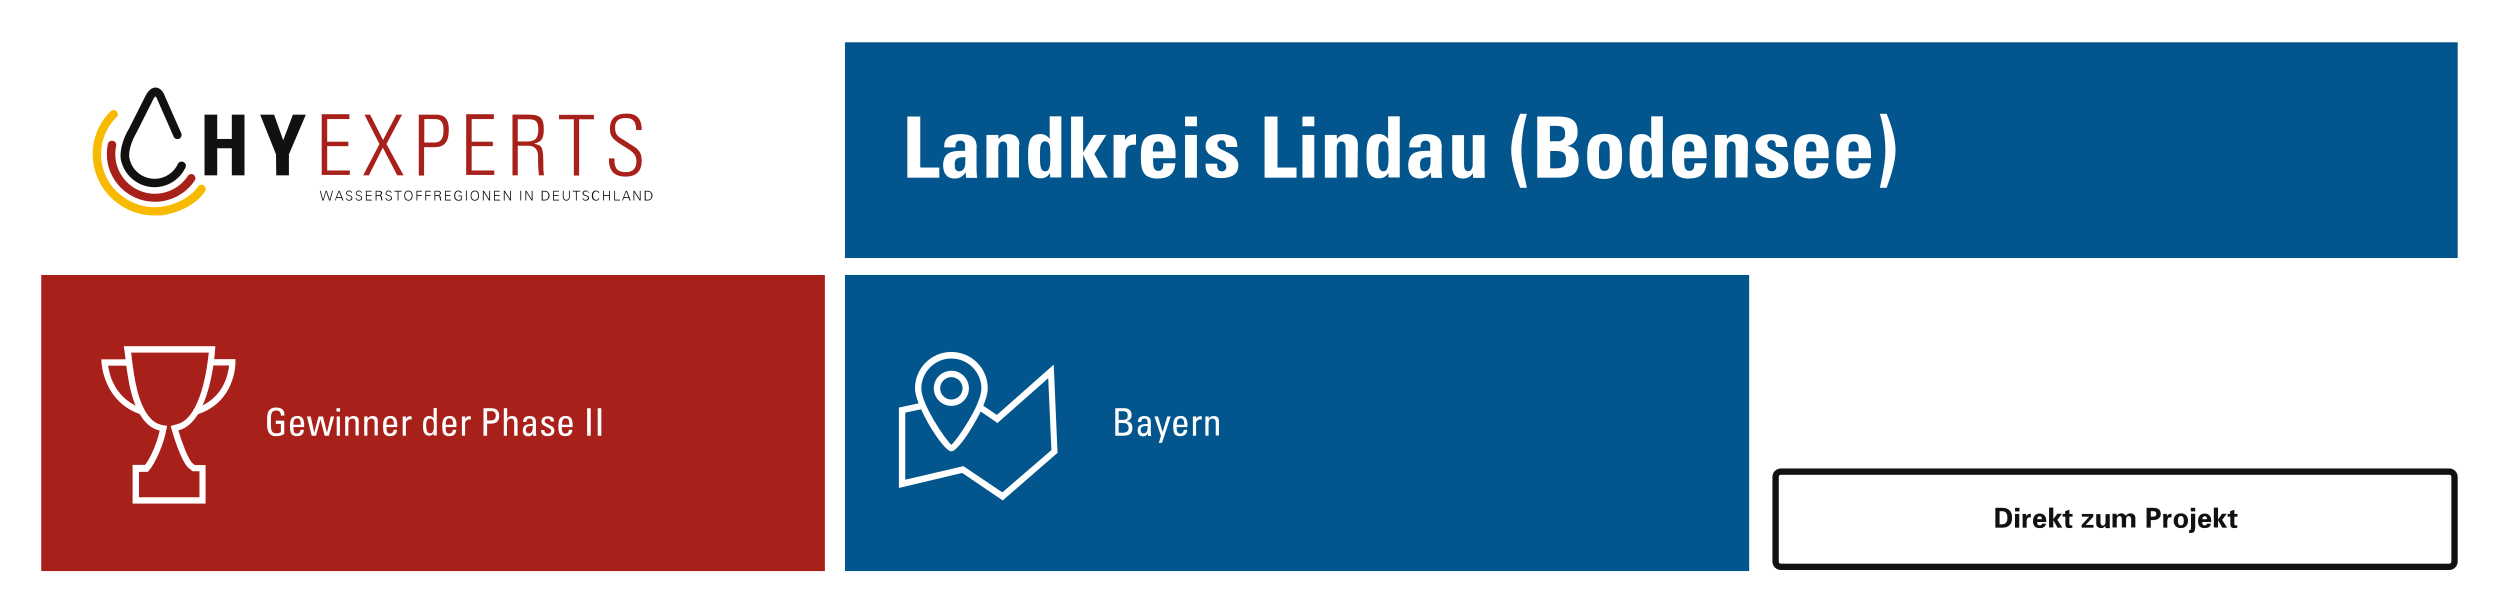 <?xml version="1.0" encoding="utf-8"?>
<!-- Generator: Adobe Illustrator 27.1.1, SVG Export Plug-In . SVG Version: 6.00 Build 0)  -->
<svg version="1.1" id="Ebene_1" xmlns="http://www.w3.org/2000/svg" xmlns:xlink="http://www.w3.org/1999/xlink" x="0px" y="0px"
	 viewBox="0 0 1182 290" style="enable-background:new 0 0 1182 290;" xml:space="preserve">
<style type="text/css">
	.st0{fill:#FFFFFF;}
	.st1{fill:#03568D;}
	.st2{fill:#A8201A;}
	.st3{fill:#F8BA00;}
	.st4{fill:#111111;}
	.st5{fill:none;}
	.st6{enable-background:new    ;}
</style>
<g id="Gruppe_530" transform="translate(-335 -4387)">
	<g id="Rechteck_1665">
		<rect x="335" y="4387" class="st0" width="1182" height="290"/>
	</g>
	<g id="Rechteck_1669">
		<rect x="734.5" y="4517" class="st1" width="427.5" height="140"/>
	</g>
	<g id="Rechteck_1673">
		<rect x="350.5" y="4407" class="st0" width="366" height="102"/>
	</g>
	<g id="Rechteck_1678">
		<rect x="734.5" y="4407" class="st1" width="762.5" height="102"/>
	</g>
	<g id="Pfad_916">
		<path class="st0" d="M764,4442.1v28.9h15.1v-4.8h-9v-24.1H764z M796.8,4456.8c0-4.4-2.2-6.4-7.6-6.4c-5,0-7.8,1.6-7.8,6v0.3h5.3
			c0-2.3,0.7-3.2,2.3-3.2c1.7,0,2.3,0.9,2.3,2.5v2.3h-1.5c-4.8,0-6.8,0.9-8,2.8c-0.6,1.2-0.9,2.6-0.9,4c0,4,1.9,6.3,5.4,6.3
			c2.2,0.1,4.2-1.1,5.2-3l0.3,2.7h5.2c-0.2-1.5-0.3-3-0.3-4.4V4456.8z M788.5,4468c-2,0-2.1-1.8-2.1-3.3c-0.1-0.8,0.1-1.6,0.6-2.4
			c0.6-0.6,1.8-1,4-1h0.4v1.6C791.5,4466.4,790.5,4468,788.5,4468z M817,4455.4c0-3.3-2-5-5.2-5c-1.9-0.1-3.7,0.8-4.7,2.4l-0.1-2
			h-5.6v20.2h5.6v-14.1c0-1.6,0.7-3,2.2-3c2,0,2,1.9,2,3.2v13.8h5.6V4455.4z M831.3,4442.1v10.6c-1-1.5-2.7-2.4-4.5-2.3
			c-4.4,0-5.7,3.3-5.7,8.8v2.9c0,5.6,1.3,9.2,5.8,9.2c1.9,0.1,3.7-0.9,4.6-2.6l0,2.2h5.3v-28.9H831.3z M831.6,4461.6
			c0,4.7-0.7,6.4-2.4,6.4c-1.7,0-2.5-1.5-2.5-6v-2.5c0-3.6,0.4-5.7,2.4-5.7c2.3,0,2.5,2.8,2.5,6.2V4461.6z M841.4,4442.1v28.9h5.7
			v-10.8l5.3,10.8h6.4l-6.4-11.2l5.7-9h-5.9l-5.1,8.3v-17H841.4z M872.2,4450.5h-0.3c-2.4,0-4,0.8-5,2.9v-2.6h-5.4v20.2h5.6v-11
			c0-3.4,1.2-4.6,4.1-4.6c0.2,0,0.5,0,0.9,0V4450.5z M890.8,4461.8l0-1.1v-1c0-2.4-0.4-5.8-2.4-7.6c-1.2-1.1-3-1.7-5.6-1.7
			c-7.6,0-8.4,4.2-8.4,10.5c0,4.3,0.3,8.1,3.4,9.6c1.4,0.7,3,1,4.6,0.9c5.3,0,8-2.3,8.3-7.2h-5.7v0.4c0,2.1-0.7,3.2-2.3,3.2
			c-1.7,0-2.5-1.2-2.5-4v-2H890.8z M880.1,4458.7v-0.6c0-2.5,0.5-4.2,2.5-4.2c1.6,0,2.4,1.2,2.4,3.4v1.3H880.1z M895.3,4442.1v4.6
			h5.6v-4.6H895.3z M895.3,4450.8v20.2h5.6v-20.2H895.3z M912.5,4450.4c-4.6,0-7.5,2.2-7.5,5.8c0,2.9,2,4.1,4,5.1l3.4,1.6
			c1.2,0.6,2.4,1.2,2.4,3c0.1,1.1-0.7,2-1.8,2.1c-0.1,0-0.2,0-0.3,0c-1.4,0-2.2-0.8-2.2-2.8v-0.8h-5.5c0,0.5,0,0.8,0,1
			c0,4.1,2.6,5.8,7.3,5.8c5.4,0,8.2-2.1,8.2-6c0-2.4-1.4-4.2-4.7-5.9l-3.6-1.8c-1.2-0.6-1.6-1.3-1.6-2.2c-0.1-1,0.7-1.9,1.7-2
			c0.1,0,0.2,0,0.3,0c1.4,0,2,0.9,2,2.8v0.4h5.4v-0.4c0-2.2-0.6-3.4-1.7-4.3C916.4,4450.9,914.5,4450.3,912.5,4450.4L912.5,4450.4z
			 M932.9,4442.1v28.9h15.1v-4.8h-9v-24.1H932.9z M950.8,4442.1v4.6h5.6v-4.6H950.8z M950.8,4450.8v20.2h5.6v-20.2H950.8z
			 M977,4455.4c0-3.3-2-5-5.2-5c-1.9-0.1-3.7,0.8-4.7,2.4l-0.1-2h-5.6v20.2h5.6v-14.1c0-1.6,0.7-3,2.2-3c2,0,2,1.9,2,3.2v13.8h5.6
			L977,4455.4z M991.3,4442.1v10.6c-1-1.5-2.7-2.4-4.5-2.3c-4.4,0-5.7,3.3-5.7,8.8v2.9c0,5.6,1.3,9.2,5.8,9.2
			c1.9,0.1,3.7-0.9,4.6-2.6l0,2.2h5.3v-28.9H991.3z M991.5,4461.6c0,4.7-0.7,6.4-2.4,6.4c-1.7,0-2.5-1.5-2.5-6v-2.5
			c0-3.6,0.4-5.7,2.4-5.7c2.3,0,2.5,2.8,2.5,6.2V4461.6z M1016.7,4456.8c0-4.4-2.2-6.4-7.6-6.4c-5,0-7.8,1.6-7.8,6v0.3h5.3
			c0-2.3,0.7-3.2,2.3-3.2c1.7,0,2.3,0.9,2.3,2.5v2.3h-1.5c-4.8,0-6.8,0.9-8,2.8c-0.6,1.2-0.9,2.6-0.9,4c0,4,1.9,6.3,5.4,6.3
			c2.2,0.1,4.2-1.1,5.2-3l0.3,2.7h5.2c-0.2-1.5-0.3-3-0.3-4.4V4456.8z M1008.5,4468c-2,0-2.1-1.8-2.1-3.3c-0.1-0.8,0.1-1.6,0.6-2.4
			c0.6-0.6,1.8-1,4-1h0.4v1.6C1011.4,4466.4,1010.4,4468,1008.5,4468z M1021.6,4450.8v15.3c0,3.2,1.7,5.3,5,5.3
			c1.9,0.1,3.8-0.9,4.8-2.5l0.1,2.2h5.5c0-1.4-0.1-3.2-0.1-4.2v-16h-5.6v13.8c0,1.9-0.8,3.2-2.2,3.2c-1.3,0-1.9-1-1.9-3.1v-13.9
			H1021.6z M1053.7,4440.8c-2.8,6.8-4.2,12.6-4.2,17.2c0,4.4,1.3,10.2,4.2,17.8h3.2c-2.3-10.2-2.6-14-2.6-17.5
			c0.1-5.9,1-11.8,2.6-17.5H1053.7z M1061.8,4442.1v28.9h10.8c6.1,0,8.8-2.4,8.8-7.8c0-4.5-1.7-6.6-5.4-7.2c3.2-0.7,4.9-2.9,4.9-6.6
			c0-5-2.6-7.3-9-7.3H1061.8z M1067.8,4453.9v-7.4h2.6c2.4,0,4.6,0.2,4.6,3.5c0,1.4-0.1,2.1-0.8,2.8c-0.9,0.8-2.1,1.2-3.2,1H1067.8z
			 M1067.8,4458.4h3c3.4,0,4.6,1.1,4.6,4c0,3.6-1.8,4.2-5.1,4.2h-2.4V4458.4z M1101.9,4460.5c0-6.8-1.4-10.2-8.4-10.2
			c-7.2,0-8.1,4.6-8.1,10.7c0,6.2,1.2,10.6,7.8,10.6C1100.8,4471.5,1101.9,4467.4,1101.9,4460.5L1101.9,4460.5z M1093.6,4467.8
			c-2.1,0-2.6-1.4-2.6-7v-1.5c0-3.1,0.2-5.5,2.6-5.5c2.2,0,2.5,1.8,2.5,5.6v2.4C1096.2,4466.2,1095.7,4467.8,1093.6,4467.8
			L1093.6,4467.8z M1115.7,4442.1v10.6c-1-1.5-2.7-2.4-4.5-2.3c-4.4,0-5.7,3.3-5.7,8.8v2.9c0,5.6,1.3,9.2,5.8,9.2
			c1.9,0.1,3.7-0.9,4.6-2.6l0,2.2h5.3v-28.9H1115.7z M1116,4461.6c0,4.7-0.7,6.4-2.4,6.4c-1.7,0-2.5-1.5-2.5-6v-2.5
			c0-3.6,0.4-5.7,2.4-5.7c2.3,0,2.5,2.8,2.5,6.2V4461.6z M1141.9,4461.8l0-1.1v-1c0-2.4-0.4-5.8-2.4-7.6c-1.2-1.1-3-1.7-5.6-1.7
			c-7.6,0-8.4,4.2-8.4,10.5c0,4.3,0.3,8.1,3.4,9.6c1.4,0.7,3,1,4.6,0.9c5.3,0,8-2.3,8.3-7.2h-5.7v0.4c0,2.1-0.7,3.2-2.3,3.2
			c-1.7,0-2.5-1.2-2.5-4v-2H1141.9z M1131.2,4458.7v-0.6c0-2.5,0.5-4.2,2.5-4.2c1.6,0,2.4,1.2,2.4,3.4v1.3H1131.2z M1161.4,4455.4
			c0-3.3-2-5-5.2-5c-1.9-0.1-3.7,0.8-4.7,2.4l-0.1-2h-5.6v20.2h5.6v-14.1c0-1.6,0.7-3,2.2-3c2,0,2,1.9,2,3.2v13.8h5.6L1161.4,4455.4
			z M1172.5,4450.4c-4.6,0-7.5,2.2-7.5,5.8c0,2.9,2,4.1,4,5.1l3.4,1.6c1.2,0.6,2.4,1.2,2.4,3c0.1,1.1-0.7,2-1.8,2.1
			c-0.1,0-0.2,0-0.3,0c-1.4,0-2.2-0.8-2.2-2.8v-0.8h-5.5c0,0.5,0,0.8,0,1c0,4.1,2.6,5.8,7.3,5.8c5.4,0,8.2-2.1,8.2-6
			c0-2.4-1.4-4.2-4.7-5.9l-3.6-1.8c-1.2-0.6-1.6-1.3-1.6-2.2c-0.1-1,0.7-1.9,1.7-2c0.1,0,0.2,0,0.3,0c1.4,0,2,0.9,2,2.8v0.4h5.4
			v-0.4c0-2.2-0.6-3.4-1.7-4.3C1176.4,4450.9,1174.4,4450.3,1172.5,4450.4L1172.5,4450.4z M1199.6,4461.8l0-1.1v-1
			c0-2.4-0.4-5.8-2.4-7.6c-1.2-1.1-3-1.7-5.6-1.7c-7.6,0-8.4,4.2-8.4,10.5c0,4.3,0.3,8.1,3.4,9.6c1.4,0.7,3,1,4.6,0.9
			c5.3,0,8-2.3,8.3-7.2h-5.7v0.4c0,2.1-0.7,3.2-2.3,3.2c-1.7,0-2.5-1.2-2.5-4v-2H1199.6z M1188.9,4458.7v-0.6c0-2.5,0.5-4.2,2.5-4.2
			c1.6,0,2.4,1.2,2.4,3.4v1.3H1188.9z M1219.6,4461.8l0-1.1v-1c0-2.4-0.4-5.8-2.4-7.6c-1.2-1.1-3-1.7-5.6-1.7
			c-7.6,0-8.4,4.2-8.4,10.5c0,4.3,0.3,8.1,3.4,9.6c1.4,0.7,3,1,4.6,0.9c5.3,0,8-2.3,8.3-7.2h-5.7v0.4c0,2.1-0.7,3.2-2.3,3.2
			c-1.7,0-2.5-1.2-2.5-4v-2H1219.6z M1208.9,4458.7v-0.6c0-2.5,0.5-4.2,2.5-4.2c1.6,0,2.4,1.2,2.4,3.4v1.3H1208.9z M1223.8,4440.8
			c1.7,5.7,2.6,11.6,2.6,17.5c0,3.2-0.3,7.3-2.6,17.5h3.2c2.8-7.6,4.2-13.4,4.2-17.8c0-4.6-1.4-10.4-4.2-17.2H1223.8z"/>
	</g>
	<g id="Pfad_640">
		<path class="st0" d="M809.1,4623.6l-19.2-13l-29.9,7.1v-38l31.3-6.8l15,10.3l26.9-23.8l1.8,41.7L809.1,4623.6z M790.5,4607.4
			l18.4,12.4l23.2-20l-1.5-34l-24,21.2l-15.9-10.9l-27.7,6v31.7L790.5,4607.4z"/>
	</g>
	<g id="Pfad_641">
		<path class="st1" d="M784.8,4598.9c2.1,0,15.7-19.6,15.7-28.3c0-8.7-7-15.7-15.7-15.7s-15.7,7-15.7,15.7
			C769.1,4579.4,782.7,4598.9,784.8,4598.9"/>
	</g>
	<g id="Pfad_331">
		<path class="st0" d="M784.8,4600.4c-3.9,0-17.2-21.5-17.2-29.8c0-9.5,7.7-17.2,17.2-17.2c9.5,0,17.2,7.7,17.2,17.2
			c0,5.5-4.6,13.7-7.3,18.2C793.1,4591.6,787.4,4600.4,784.8,4600.4z M784.8,4556.5c-7.8,0-14.2,6.4-14.2,14.2
			c0,7.4,11.3,24.1,14.2,26.6c2.9-2.5,14.2-19.1,14.2-26.6C799,4562.9,792.6,4556.5,784.8,4556.5z"/>
	</g>
	<g id="Pfad_332">
		<path class="st1" d="M784.8,4577.4c3.7,0,6.8-3,6.8-6.8c0-3.7-3-6.8-6.8-6.8c0,0,0,0,0,0c-3.7,0-6.8,3-6.8,6.8c0,0,0,0,0,0
			C778,4574.3,781.1,4577.4,784.8,4577.4"/>
	</g>
	<g id="Pfad_333">
		<path class="st0" d="M784.8,4578.9c-4.6,0-8.3-3.7-8.3-8.3c0-4.6,3.7-8.3,8.3-8.3c4.6,0,8.3,3.7,8.3,8.3
			S789.4,4578.9,784.8,4578.9z M784.8,4565.3c-2.9,0-5.3,2.4-5.3,5.3c0,2.9,2.4,5.3,5.3,5.3s5.3-2.4,5.3-5.3
			S787.7,4565.3,784.8,4565.3z"/>
	</g>
	<g id="Rechteck_1683">
		<rect x="354.5" y="4517" class="st2" width="370.5" height="140"/>
	</g>
	<g id="Pfad_918">
		<path class="st0" d="M465.6,4579.7c-1.4-0.2-2.7,0.4-3.5,1.5c-0.6,0.9-0.8,2.1-0.8,4.3v1.8c-0.1,1.4,0.1,2.8,0.7,4.1
			c0.8,1.3,2.2,2,3.7,1.8c1.3,0,2.6-0.3,3.7-1v-6.3h-4v1.5h2.4v3.9c-0.6,0.4-1.3,0.6-2,0.6c-2.1,0-2.7-1.1-2.7-3.8v-3
			c-0.1-1.1,0.1-2.1,0.5-3.1c0.5-0.7,1.3-1,2.1-0.9c1.4,0,2.1,0.8,2.1,2.4h1.7v-0.2c0-0.8-0.1-1.6-0.5-2.2
			C468.3,4580.1,467.3,4579.7,465.6,4579.7z M475.5,4583.7c-2.4,0-3.4,1.3-3.4,4.7c0,2.9,0.4,3.8,1.4,4.4c0.6,0.3,1.3,0.5,1.9,0.4
			c2.1,0,3.2-1,3.3-3h-1.6c-0.1,1.2-0.7,1.8-1.7,1.8c-1.2,0-1.7-0.8-1.7-2.9v-0.2h5.1v-0.8c0.1-1-0.1-2.1-0.5-3
			C477.8,4584.1,476.7,4583.5,475.5,4583.7z M473.7,4587.8L473.7,4587.8c0-2.1,0.6-3,1.7-3c1.2,0,1.8,0.8,1.8,2.7v0.3H473.7z
			 M480.1,4583.9l2.3,9.1h2l2.1-7.7l2,7.7h2l2.5-9.1h-1.6l-1.8,7.7l-1.9-7.7h-2.1l-2,7.7l-1.7-7.7H480.1z M494.1,4580v1.6h1.7v-1.6
			H494.1z M494.2,4583.9v9.1h1.5v-9.1L494.2,4583.9z M502.2,4583.7c-1-0.1-2,0.4-2.4,1.4v-1.2h-1.6c0,0.4,0,1,0,1.2v7.9h1.5v-5.8
			c0-1.4,0.6-2.3,1.9-2.3c1,0,1.5,0.6,1.5,1.9v6.1h1.5v-6.4C504.7,4584.6,504,4583.7,502.2,4583.7L502.2,4583.7z M511.2,4583.7
			c-1-0.1-2,0.4-2.4,1.4v-1.2h-1.6c0,0.4,0,1,0,1.2v7.9h1.5v-5.8c0-1.4,0.6-2.3,1.9-2.3c1,0,1.5,0.6,1.5,1.9v6.1h1.5v-6.4
			C513.7,4584.6,513,4583.7,511.2,4583.7L511.2,4583.7z M519.5,4583.7c-2.4,0-3.4,1.3-3.4,4.7c0,2.9,0.4,3.8,1.4,4.4
			c0.6,0.3,1.3,0.5,1.9,0.4c2.1,0,3.2-1,3.3-3h-1.6c-0.1,1.2-0.7,1.8-1.7,1.8c-1.2,0-1.7-0.8-1.7-2.9v-0.2h5.1v-0.8
			c0.1-1-0.1-2.1-0.5-3C521.8,4584.1,520.6,4583.5,519.5,4583.7L519.5,4583.7z M517.7,4587.8L517.7,4587.8c0-2.1,0.6-3,1.7-3
			c1.2,0,1.8,0.8,1.8,2.7v0.3H517.7z M529.2,4583.8c-1.1-0.2-2.1,0.5-2.3,1.5v-1.4h-1.5c0,0.6,0,1,0,1.2v7.9h1.5v-5.7
			c-0.1-1,0.7-1.9,1.7-2c0.1,0,0.2,0,0.3,0c0.2,0,0.5,0,0.7,0.1v-1.5C529.5,4583.8,529.4,4583.8,529.2,4583.8z M540,4580v4.8
			c-0.4-0.7-1.2-1.2-2-1.1c-0.8-0.1-1.6,0.3-2.2,0.9c-0.5,0.7-0.8,1.5-0.8,4c0,3.2,1.1,4.4,3,4.4c0.9,0,1.7-0.5,2-1.2v1.1h1.5v-13
			H540z M536.5,4588.5c0-0.8,0-1.7,0.3-2.5c0.2-0.7,0.8-1.1,1.5-1.1c1.1,0,1.8,0.6,1.8,3v0.4c0.1,0.9,0,1.9-0.4,2.8
			c-0.2,0.5-0.8,0.8-1.3,0.8c-0.8,0-1.5-0.6-1.6-1.4C536.6,4589.9,536.5,4589.2,536.5,4588.5z M547.5,4583.7c-2.4,0-3.4,1.3-3.4,4.7
			c0,2.9,0.4,3.8,1.4,4.4c0.6,0.3,1.3,0.5,1.9,0.4c2.1,0,3.2-1,3.3-3h-1.6c-0.1,1.2-0.7,1.8-1.7,1.8c-1.2,0-1.7-0.8-1.7-2.9v-0.2
			h5.1v-0.8c0.1-1-0.1-2.1-0.5-3C549.8,4584.1,548.6,4583.5,547.5,4583.7z M545.7,4587.8L545.7,4587.8c0-2.1,0.6-3,1.7-3
			c1.2,0,1.8,0.8,1.8,2.7v0.3H545.7z M557.2,4583.8c-1.1-0.2-2.1,0.5-2.3,1.5v-1.4h-1.5c0,0.6,0,1,0,1.2v7.9h1.5v-5.7
			c-0.1-1,0.7-1.9,1.7-2c0.1,0,0.2,0,0.3,0c0.2,0,0.5,0,0.7,0.1v-1.5C557.5,4583.8,557.4,4583.8,557.2,4583.8z M563.6,4580v13h1.7
			v-5.7h1.9c2.5,0,3.8-1.2,3.8-3.6c0-2.5-1.2-3.7-3.7-3.7H563.6z M565.3,4581.4h1.9c1-0.2,2,0.5,2.2,1.6c0,0.2,0,0.4,0,0.5
			c0,1.4-0.6,2.3-2.6,2.3h-1.5V4581.4z M573.2,4580v13h1.5v-5.9c0-1.2,0.6-2.2,1.9-2.2c1,0,1.5,0.6,1.5,2v6.1h1.6v-6.5
			c0-1.8-0.8-2.8-2.5-2.8c-1-0.1-2,0.4-2.4,1.4v-5.1H573.2z M585.4,4583.7c-2.1,0-3,0.9-3.1,2.8h1.6c0-0.1,0-0.2,0-0.3
			c0-0.7,0.6-1.3,1.3-1.3c0.1,0,0.1,0,0.2,0c1.1,0,1.5,0.7,1.5,1.8v0.8h-0.6c-3.1,0-4.1,1-4.1,3c0,1.8,0.9,2.8,2.5,2.8
			c1,0.1,2-0.5,2.3-1.5h0l0.1,1.3h1.5c-0.1-0.6-0.2-1.2-0.2-1.8v-4.8C588.4,4584.7,587.5,4583.7,585.4,4583.7L585.4,4583.7z
			 M583.6,4590.3c0-1.4,0.9-1.9,2.7-1.9c0.2,0,0.4,0,0.6,0c0,0.2,0,0.4,0,0.6c0,1.7-0.6,2.9-1.8,2.9
			C584.2,4592,583.6,4591.4,583.6,4590.3L583.6,4590.3z M594.1,4583.8c-1.9,0-3.1,0.9-3.1,2.5c0,0.8,0.4,1.5,1.2,1.9
			c0.4,0.2,0.7,0.4,1.1,0.6c0.5,0.3,1.2,0.6,1.7,0.9c0.4,0.2,0.6,0.6,0.6,1c0,0.8-0.6,1.3-1.7,1.3c-1,0-1.5-0.5-1.5-1.6v-0.1h-1.6
			v0.1c0,1.9,1.1,2.8,3.1,2.8c2,0,3.2-0.9,3.2-2.6c0-1-0.5-1.8-1.4-2.2c-2.6-1.3-3.2-1.4-3.2-2.3c0-0.7,0.5-1.2,1.4-1.2
			c1,0,1.5,0.5,1.5,1.3v0.1h1.5v-0.2C597,4584.6,596,4583.8,594.1,4583.8L594.1,4583.8z M602.4,4583.7c-2.4,0-3.4,1.3-3.4,4.7
			c0,2.9,0.4,3.8,1.4,4.4c0.6,0.3,1.3,0.5,1.9,0.4c2.1,0,3.2-1,3.3-3h-1.6c-0.1,1.2-0.7,1.8-1.7,1.8c-1.2,0-1.7-0.8-1.7-2.9v-0.2
			h5.1v-0.8c0.1-1-0.1-2.1-0.5-3C604.8,4584.1,603.6,4583.5,602.4,4583.7L602.4,4583.7z M600.7,4587.8L600.7,4587.8
			c0-2.1,0.6-3,1.7-3c1.2,0,1.8,0.8,1.8,2.7v0.3H600.7z M612.6,4580v13h1.7v-13H612.6z M617.6,4580v13h1.7v-13H617.6z"/>
	</g>
	<g id="Pfad_692">
		<path class="st0" d="M427.8,4583.1l-0.9-2.9c13.7-4.2,16-16.2,16.4-20.4h-9.9v-3h12.9l0,1.5
			C446.4,4558.5,446.5,4577.4,427.8,4583.1z"/>
	</g>
	<g id="Pfad_693">
		<path class="st0" d="M402.4,4583.2c-18.6-5.6-19.4-24.7-19.4-24.8l-0.1-1.5h13v3h-9.8c0.6,4.3,3.4,16.4,17.1,20.5L402.4,4583.2z"
			/>
	</g>
	<g id="Pfad_694">
		<path class="st0" d="M432.3,4625.1h-34.6v-18.3h5.9c2.6-3.2,5.7-10.6,6.9-16.2c-1.9-0.5-3.6-1.3-5.1-2.5
			c-8.1-6.8-10-22.3-11.1-31.6c-0.2-1.6-0.4-3-0.5-4.1l-0.3-1.7h43.3l-0.1,1.6c-0.1,1.4-2.2,33.9-17,38.1l-0.4,0.1
			c1.7,5.6,4.7,13.8,6.7,15.5c0.4,0.3,0.8,0.6,1.1,0.9h5.1V4625.1z M400.7,4622.1h28.6v-12.3h-3.2l-0.4-0.3c-0.5-0.4-1-0.8-1.6-1.3
			c-3.6-3.1-7.6-16.8-8-18.4l-0.4-1.4l3.3-0.9c11.1-3.2,14.1-27.4,14.7-33.8H397c0.1,0.8,0.2,1.6,0.3,2.5c1.1,8.9,2.9,23.7,10,29.7
			c1.5,1.2,3.2,1.9,5.1,2.2l1.6,0.2l-0.3,1.6c-1.1,6.6-5.2,16.2-8.4,19.7l-0.4,0.5h-4.2V4622.1z"/>
	</g>
	<g id="Pfad_564">
		<path class="st2" d="M408.2,4482.4c-12.5,0-22.7-10.1-22.7-22.6c0-1.6,0.2-3.2,0.5-4.7c0.2-1.1,1.3-1.8,2.4-1.5
			c1.1,0.2,1.8,1.3,1.5,2.4l0,0c-2.1,10.1,4.3,20,14.4,22.2c7.5,1.6,15.3-1.6,19.5-8c0.6-0.9,1.8-1.2,2.7-0.6s1.2,1.8,0.6,2.7
			c0,0,0,0,0,0C423,4478.5,415.9,4482.4,408.2,4482.4z"/>
	</g>
	<g id="Pfad_565">
		<path class="st3" d="M408,4488.9c-6.5,0-12.8-2.2-17.9-6.2c-12.6-9.6-15-27.7-5.4-40.2c0.8-1,1.7-2,2.6-2.9c0.8-0.8,2-0.8,2.8,0
			c0.8,0.8,0.8,2,0,2.8l0,0c-9.7,9.6-9.8,25.3-0.1,35c0.8,0.8,1.7,1.6,2.6,2.2c5.3,4.1,11.9,6,18.5,5.2c7.1-0.9,14.4-4.8,17.5-9.6
			c0.6-0.9,1.8-1.1,2.8-0.5c0.9,0.6,1.1,1.8,0.6,2.7c-4.4,6.7-13.4,10.5-20.4,11.4C410.4,4488.8,409.2,4488.9,408,4488.9z"/>
	</g>
	<g id="Pfad_566">
		<path class="st4" d="M408,4475.5c-7.6,0-14.2-5.4-15.8-12.8c-0.2-0.7-1.2-6.5,3.9-15.1l7.5-14.9c0.4-0.8,2.1-4.3,4.9-4.3h0.1
			c2.8,0.1,4.1,3.2,4.5,4.4l7.6,17.2c0.4,1,0,2.2-1,2.6c-1,0.4-2.2,0-2.6-1l-7.6-17.3c-0.2-0.6-0.5-1.2-1-1.8
			c-0.5,0.5-1,1.2-1.3,1.9l0,0.1l-7.6,15.1c-4.4,7.5-3.5,12.2-3.4,12.2c1.3,6.6,7.7,10.8,14.3,9.5c3.8-0.8,7-3.3,8.6-6.8
			c0.5-1,1.7-1.4,2.7-0.9c0.9,0.5,1.4,1.6,0.9,2.6C420,4471.9,414.3,4475.5,408,4475.5L408,4475.5z"/>
	</g>
	<g id="Pfad_614">
		<path class="st4" d="M444.6,4452.7v-11.5h6v28.7h-6v-12.8h-6.9v12.8h-6v-28.7h6v11.5H444.6z"/>
	</g>
	<g id="Pfad_567">
		<path class="st4" d="M465.5,4460l-7.5-18.8h6.6l4.3,12.1l4.6-12.1h6.1l-8,18.8v9.9h-6L465.5,4460z"/>
	</g>
	<g id="Pfad_568">
		<path class="st4" d="M488,4481.8h-0.6l-1.2-4.6h0.4l1.1,4.2h0l1.3-4.2h0.5l1.4,4.2h0l1.1-4.2h0.4l-1.2,4.6h-0.6l-1.4-4.2h0
			L488,4481.8z"/>
	</g>
	<g id="Pfad_569">
		<path class="st4" d="M493.3,4481.8l1.8-4.6h0.5l1.8,4.6h-0.5l-0.5-1.2h-2.3l-0.5,1.2H493.3z M496.3,4480.2l-1-2.6l-1,2.6H496.3z"
			/>
	</g>
	<g id="Pfad_570">
		<path class="st4" d="M499.9,4481.9c-0.7,0-1.3-0.6-1.4-1.3c0,0,0,0,0,0h0.4c0,0.7,0.5,0.9,1.2,0.9c0.5,0,1.1-0.3,1.1-0.9
			c0-0.5-0.3-0.7-0.7-0.8c-0.7-0.2-1.9-0.5-1.9-1.5c0.1-0.7,0.7-1.3,1.4-1.2c0,0,0,0,0,0c0.7-0.1,1.4,0.4,1.5,1.1h-0.4
			c0-0.6-0.5-0.7-1-0.7s-1.1,0.2-1.1,0.8c0,1.3,2.6,0.7,2.6,2.3C501.7,4481.6,500.8,4481.9,499.9,4481.9z"/>
	</g>
	<g id="Pfad_571">
		<path class="st4" d="M504.5,4481.9c-0.7,0-1.3-0.6-1.4-1.3c0,0,0,0,0,0h0.4c0,0.7,0.5,0.9,1.2,0.9c0.5,0,1.1-0.3,1.1-0.9
			c0-0.5-0.3-0.7-0.7-0.8c-0.7-0.2-1.9-0.5-1.9-1.5c0.1-0.7,0.7-1.3,1.4-1.2c0,0,0,0,0,0c0.7-0.1,1.4,0.4,1.5,1.1h-0.4
			c0-0.6-0.5-0.7-1-0.7s-1.1,0.2-1.1,0.8c0,1.3,2.6,0.7,2.6,2.3C506.2,4481.6,505.4,4481.9,504.5,4481.9z"/>
	</g>
	<g id="Pfad_572">
		<path class="st4" d="M508,4481.8v-4.6h2.7v0.4h-2.3v1.6h2.2v0.4h-2.2v1.8h2.4v0.4L508,4481.8z"/>
	</g>
	<g id="Pfad_573">
		<path class="st4" d="M513,4481.8h-0.4v-4.6h1.5c0.4,0,0.8,0.1,1.1,0.2c0.5,0.3,0.6,1,0.3,1.5c-0.2,0.2-0.4,0.4-0.7,0.5v0
			c0.6,0.1,0.7,0.5,0.8,1c0.1,0.7,0.1,1.1,0.2,1.4h-0.5c-0.1-0.3-0.1-0.6-0.2-1c-0.1-1-0.2-1.2-1-1.2H513V4481.8z M513.8,4479.2
			c0.6,0,1.3,0,1.3-0.8c0-0.9-0.8-0.8-1.3-0.8H513v1.6H513.8z"/>
	</g>
	<g id="Pfad_574">
		<path class="st4" d="M518.6,4481.9c-0.7,0-1.3-0.6-1.4-1.3c0,0,0,0,0,0h0.4c0,0.7,0.5,0.9,1.2,0.9c0.5,0,1.1-0.3,1.1-0.9
			c0-0.5-0.3-0.7-0.7-0.8c-0.7-0.2-1.9-0.5-1.9-1.5c0.1-0.7,0.7-1.3,1.4-1.2c0,0,0,0,0,0c0.7-0.1,1.4,0.4,1.5,1.1h-0.4
			c0-0.6-0.5-0.7-1-0.7c-0.5,0-1.1,0.2-1.1,0.8c0,1.3,2.6,0.7,2.6,2.3C520.4,4481.6,519.5,4481.9,518.6,4481.9z"/>
	</g>
	<g id="Pfad_575">
		<path class="st4" d="M523,4477.6h-1.5v-0.4h3.4v0.4h-1.5l0,4.2H523L523,4477.6z"/>
	</g>
	<g id="Pfad_576">
		<path class="st4" d="M528.1,4481.9c-1.3,0-2-1-2-2.4c0-1.4,0.7-2.4,2-2.4s2,1,2,2.4S529.4,4481.9,528.1,4481.9z M528.1,4481.5
			c1.1,0,1.6-1,1.6-2c0-1-0.5-2-1.6-2s-1.6,1-1.6,2C526.5,4480.5,527,4481.5,528.1,4481.5z"/>
	</g>
	<g id="Pfad_577">
		<path class="st4" d="M531.9,4481.8v-4.6h2.6v0.4h-2.2v1.6h2.1v0.4h-2.1v2.2L531.9,4481.8z"/>
	</g>
	<g id="Pfad_578">
		<path class="st4" d="M536.1,4481.8v-4.6h2.6v0.4h-2.2v1.6h2.1v0.4h-2.1v2.2L536.1,4481.8z"/>
	</g>
	<g id="Pfad_579">
		<path class="st4" d="M540.8,4481.8h-0.4v-4.6h1.5c0.4,0,0.8,0.1,1.1,0.2c0.5,0.3,0.6,1,0.3,1.5c-0.2,0.2-0.4,0.4-0.7,0.5v0
			c0.6,0.1,0.7,0.5,0.8,1c0.1,0.7,0.1,1.1,0.2,1.4h-0.5c-0.1-0.3-0.1-0.6-0.2-1c-0.1-1-0.2-1.2-1-1.2h-1.1L540.8,4481.8z
			 M541.7,4479.2c0.6,0,1.3,0,1.3-0.8c0-0.9-0.8-0.8-1.3-0.8h-0.9v1.6H541.7z"/>
	</g>
	<g id="Pfad_580">
		<path class="st4" d="M545.4,4481.8v-4.6h2.7v0.4h-2.3v1.6h2.2v0.4h-2.2v1.8h2.4v0.4L545.4,4481.8z"/>
	</g>
	<g id="Pfad_581">
		<path class="st4" d="M553.3,4479.5v2.1c-0.5,0.2-1.1,0.3-1.6,0.3c-1.3,0-2-1-2-2.4c0-1.2,0.6-2.4,2-2.4c0.8-0.1,1.5,0.5,1.6,1.2
			h-0.5c-0.1-0.5-0.6-0.9-1.1-0.8c-1.1,0-1.5,1.1-1.5,2c0,1.2,0.5,2,1.7,2c0.3,0,0.7-0.1,1-0.2v-1.5h-1.2v-0.4L553.3,4479.5z"/>
	</g>
	<g id="Pfad_582">
		<path class="st4" d="M555.3,4481.8v-4.6h0.4v4.6H555.3z"/>
	</g>
	<g id="Pfad_583">
		<path class="st4" d="M559.5,4481.9c-1.3,0-2-1-2-2.4c0-1.4,0.7-2.4,2-2.4c1.3,0,2,1,2,2.4S560.8,4481.9,559.5,4481.9z
			 M559.5,4481.5c1.1,0,1.6-1,1.6-2c0-1-0.5-2-1.6-2c-1.1,0-1.6,1-1.6,2C557.9,4480.5,558.4,4481.5,559.5,4481.5z"/>
	</g>
	<g id="Pfad_584">
		<path class="st4" d="M563.3,4477.2h0.5l2.5,4h0v-4h0.4v4.6h-0.5l-2.5-4h0v4h-0.4L563.3,4477.2z"/>
	</g>
	<g id="Pfad_585">
		<path class="st4" d="M568.6,4481.8v-4.6h2.7v0.4h-2.3v1.6h2.2v0.4h-2.2v1.8h2.4v0.4L568.6,4481.8z"/>
	</g>
	<g id="Pfad_586">
		<path class="st4" d="M573.2,4477.2h0.5l2.5,4h0v-4h0.4v4.6h-0.5l-2.5-4h0v4h-0.4V4477.2z"/>
	</g>
	<g id="Pfad_587">
		<path class="st4" d="M581,4481.8v-4.6h0.4v4.6H581z"/>
	</g>
	<g id="Pfad_588">
		<path class="st4" d="M583.4,4477.2h0.5l2.5,4h0v-4h0.4v4.6h-0.5l-2.5-4h0v4h-0.4V4477.2z"/>
	</g>
	<g id="Pfad_589">
		<path class="st4" d="M592.4,4477.2c1.3-0.1,2.4,0.9,2.4,2.2c0.1,1.3-0.9,2.4-2.2,2.4c-0.1,0-0.2,0-0.3,0h-1.2v-4.6H592.4z
			 M592.5,4481.4c1.3,0,1.8-0.8,1.8-1.9c0-1.4-0.8-2-2.1-1.9h-0.6v3.8H592.5z"/>
	</g>
	<g id="Pfad_590">
		<path class="st4" d="M596.5,4481.8v-4.6h2.7v0.4h-2.3v1.6h2.2v0.4h-2.2v1.8h2.4v0.4L596.5,4481.8z"/>
	</g>
	<g id="Pfad_600">
		<path class="st2" d="M500.2,4441.2v2.1h-10.5v10.7h10v2.1h-10v11.5h10.7v2.1h-13.3v-28.7H500.2z"/>
	</g>
	<g id="Pfad_601">
		<path class="st2" d="M510,4441.2l6.1,12l6.3-12h2.7l-7.4,13.9l8.1,14.8h-3l-6.8-13.1l-6.6,13.1h-2.7l7.7-14.8l-7.1-13.9H510z"/>
	</g>
	<g id="Pfad_602">
		<path class="st2" d="M533,4441.2h7.9c2.4,0,6.3,0.3,6.3,7c0,5.8-1.9,8.4-6.8,8.4h-4.9v13.4H533L533,4441.2z M535.6,4454.4h4.7
			c2.7,0,4.4-1.3,4.4-5.8c0-4.9-2.1-5.3-4.4-5.3h-4.7V4454.4z"/>
	</g>
	<g id="Pfad_603">
		<path class="st2" d="M568.5,4441.2v2.1H558v10.7h10v2.1h-10v11.5h10.7v2.1h-13.3v-28.7H568.5z"/>
	</g>
	<g id="Pfad_604">
		<path class="st2" d="M579.8,4456v13.9h-2.5v-28.7h7.9c5.5,0,6.9,1.8,6.9,6.9c0,3.6-0.6,6-4.5,6.8v0.1c4,0.8,4.3,1.3,4.3,11.6
			c0,1.1,0.2,2.2,0.3,3.3h-2.4c-0.3-2.4-0.4-4.8-0.4-7.2c0-1.2,0.8-6.8-4.7-6.8H579.8z M579.8,4453.9h4.1c3.8,0,5.6-1,5.6-5.8
			c0-3.9-1.5-4.7-4.5-4.7h-5.2V4453.9z"/>
	</g>
	<g id="Pfad_591">
		<path class="st4" d="M601.5,4477.2v3c0,0.7,0.5,1.3,1.2,1.3c0.7,0,1.3-0.5,1.3-1.2c0,0,0-0.1,0-0.1v-3h0.4v3
			c0,0.9-0.7,1.7-1.6,1.7c-0.9,0-1.7-0.7-1.7-1.6c0,0,0-0.1,0-0.1v-3H601.5z"/>
	</g>
	<g id="Pfad_592">
		<path class="st4" d="M607.3,4477.6h-1.5v-0.4h3.4v0.4h-1.5l0,4.2h-0.4L607.3,4477.6z"/>
	</g>
	<g id="Pfad_593">
		<path class="st4" d="M611.7,4481.9c-0.7,0-1.3-0.6-1.4-1.3c0,0,0,0,0,0h0.4c0,0.7,0.5,0.9,1.2,0.9c0.5,0,1.1-0.3,1.1-0.9
			c0-0.5-0.3-0.7-0.7-0.8c-0.7-0.2-1.9-0.5-1.9-1.5c0.1-0.7,0.7-1.3,1.4-1.2c0,0,0,0,0,0c0.7-0.1,1.4,0.4,1.5,1.1H613
			c0-0.6-0.5-0.7-1-0.7c-0.5,0-1.1,0.2-1.1,0.8c0,1.3,2.6,0.7,2.6,2.3C613.5,4481.6,612.6,4481.9,611.7,4481.9z"/>
	</g>
	<g id="Pfad_594">
		<path class="st4" d="M618,4478.3c-0.1-0.5-0.6-0.9-1.1-0.8c-1.2,0-1.5,1.1-1.5,2s0.4,2,1.5,2c0.5,0,1-0.3,1.1-0.8h0.4
			c-0.2,0.7-0.8,1.2-1.6,1.2c-1.4,0-2-1.1-2-2.4s0.6-2.4,2-2.4c0.8,0,1.5,0.3,1.5,1.2L618,4478.3z"/>
	</g>
	<g id="Pfad_595">
		<path class="st4" d="M620.1,4481.8v-4.6h0.4v2h2.5v-2h0.4v4.6H623v-2.2h-2.5v2.2H620.1z"/>
	</g>
	<g id="Pfad_596">
		<path class="st4" d="M625.4,4481.8v-4.6h0.4v4.2h2.3v0.4H625.4z"/>
	</g>
	<g id="Pfad_597">
		<path class="st4" d="M629.1,4481.8l1.8-4.6h0.5l1.8,4.6h-0.5l-0.5-1.2H630l-0.5,1.2H629.1z M632.1,4480.2l-1-2.6l-1,2.6H632.1z"/>
	</g>
	<g id="Pfad_598">
		<path class="st4" d="M634.5,4477.2h0.5l2.5,4h0v-4h0.4v4.6h-0.5l-2.5-4h0v4h-0.4L634.5,4477.2z"/>
	</g>
	<g id="Pfad_599">
		<path class="st4" d="M641.1,4477.2c1.3-0.1,2.4,0.9,2.4,2.2c0.1,1.3-0.9,2.4-2.2,2.4c-0.1,0-0.2,0-0.3,0h-1.2v-4.6H641.1z
			 M641.2,4481.4c1.3,0,1.8-0.8,1.8-1.9c0-1.4-0.8-2-2.1-1.9h-0.6v3.8H641.2z"/>
	</g>
	<g id="Pfad_605">
		<path class="st2" d="M606.3,4443.4h-7v-2.1h16.5v2.1h-7v26.6h-2.5V4443.4z"/>
	</g>
	<g id="Pfad_606">
		<path class="st2" d="M635.8,4448.5c-0.1-3.5-1-5.7-4.9-5.7c-3.1,0-5.1,1.1-5.1,4.5c0,4.3,2.1,4.4,5.4,6.7c3.5,2.5,7.2,3.3,7.2,8.9
			c0,5.1-2.6,7.6-7.6,7.6c-5.6,0-8.1-3-7.9-8.6h2.6c0,3.2,0.2,6.5,5.4,6.5c3.3,0,5-1.8,5-5.1c0-3.9-2.6-5-6.7-7.6
			c-5.6-3.4-5.8-5.1-5.8-8c0-5,3.1-7,7.8-7c6,0,7.2,3.7,7.2,7.8H635.8z"/>
	</g>
	<g id="Pfad_954">
		<path class="st0" d="M862.3,4580v13h4c2.7,0,4.1-1.1,4.1-3.7c0-1.9-0.8-2.9-2.6-3.1v-0.1c1.4-0.3,2.4-1.6,2.2-3
			c0-2-1.4-3.1-3.3-3.1H862.3z M863.9,4585.5v-4.1h1.9c1.9,0,2.4,0.8,2.4,2.1s-0.5,2-2.3,2H863.9z M863.9,4591.6v-4.6h1.3
			c0.7,0,1.5,0,2.2,0.2c0.8,0.4,1.3,1.2,1.2,2.1c0.1,0.8-0.3,1.5-0.9,1.9c-0.7,0.3-1.5,0.5-2.2,0.4L863.9,4591.6z M876.1,4583.7
			c-2.1,0-3,0.9-3.1,2.8h1.6c0-0.1,0-0.2,0-0.3c0-0.7,0.6-1.3,1.3-1.3c0.1,0,0.1,0,0.2,0c1.1,0,1.5,0.7,1.5,1.8v0.8H877
			c-3.1,0-4.1,1-4.1,3c0,1.8,0.9,2.8,2.5,2.8c1,0.1,2-0.5,2.3-1.5h0l0.1,1.3h1.5c-0.1-0.6-0.2-1.2-0.2-1.8v-4.8
			C879.1,4584.7,878.2,4583.7,876.1,4583.7z M874.3,4590.3c0-1.4,0.9-1.9,2.7-1.9c0.2,0,0.4,0,0.6,0c0,0.2,0,0.4,0,0.6
			c0,1.7-0.6,2.9-1.8,2.9C874.9,4592,874.3,4591.4,874.3,4590.3z M880.8,4583.9l3.1,9.1l-1,3.4h1.5l4.1-12.5h-1.6l-2.2,7.4l-2.2-7.4
			H880.8z M893.1,4583.7c-2.4,0-3.4,1.3-3.4,4.7c0,2.9,0.4,3.8,1.4,4.4c0.6,0.3,1.3,0.5,1.9,0.4c2.1,0,3.2-1,3.3-3h-1.6
			c-0.1,1.2-0.7,1.8-1.7,1.8c-1.2,0-1.7-0.8-1.7-2.9v-0.2h5.1v-0.8c0.1-1-0.1-2.1-0.5-3C895.4,4584.1,894.3,4583.5,893.1,4583.7z
			 M891.4,4587.8L891.4,4587.8c0-2.1,0.6-3,1.7-3c1.2,0,1.8,0.8,1.8,2.7v0.3H891.4z M902.9,4583.8c-1.1-0.2-2.1,0.5-2.3,1.5v-1.4
			H899c0,0.6,0,1,0,1.2v7.9h1.5v-5.7c-0.1-1,0.7-1.9,1.7-2c0.1,0,0.2,0,0.3,0c0.2,0,0.5,0,0.7,0.1v-1.5
			C903.2,4583.8,903,4583.8,902.9,4583.8z M908.9,4583.7c-1-0.1-2,0.4-2.4,1.4v-1.2h-1.6c0,0.4,0,1,0,1.2v7.9h1.5v-5.8
			c0-1.4,0.6-2.3,1.9-2.3c1,0,1.5,0.6,1.5,1.9v6.1h1.5v-6.4C911.4,4584.6,910.6,4583.7,908.9,4583.7z"/>
	</g>
	<g id="Gruppe_488" transform="translate(0 4247.493)">
		<g id="Rechteck_1732" transform="translate(1173 361)">
			<g>
				<path class="st5" d="M4,0h316c2.2,0,4,1.8,4,4v40c0,2.2-1.8,4-4,4H4c-2.2,0-4-1.8-4-4V4C0,1.8,1.8,0,4,0z"/>
			</g>
			<g>
				<path class="st4" d="M320,48H4c-2.2,0-4-1.8-4-4V4c0-2.2,1.8-4,4-4h316c2.2,0,4,1.8,4,4v40C324,46.2,322.2,48,320,48z M4,3
					C3.4,3,3,3.4,3,4v40c0,0.6,0.4,1,1,1h316c0.6,0,1-0.4,1-1V4c0-0.6-0.4-1-1-1H4z"/>
			</g>
		</g>
		<g class="st6">
			<path class="st4" d="M1278.4,379.6h3.2c2.9,0,4.7,1.4,4.7,4.7c0,3.3-1.8,4.7-4.7,4.7h-3.2V379.6z M1280.4,387.4h1
				c2.4,0,2.7-1.6,2.7-3.1s-0.4-3.2-2.7-3.1h-1V387.4z"/>
			<path class="st4" d="M1289.8,379.6v1.7h-2.1v-1.7H1289.8z M1289.7,382.5v6.5h-2v-6.5H1289.7z"/>
			<path class="st4" d="M1293,382.5l0,1.2h0c0.4-1,1.2-1.3,2.2-1.3v1.7h-0.8c-0.3,0-0.8,0.2-0.9,0.5c-0.2,0.4-0.2,0.7-0.3,1.2v3.2
				h-1.9l0-5.2c0-0.3,0-0.8-0.1-1.3H1293z"/>
			<path class="st4" d="M1298.2,386.3c0,0.8,0.1,1.6,1.1,1.6c0.7,0,1-0.2,1.2-0.8h1.8c-0.2,1.6-1.4,2.1-3,2.1
				c-2.2,0-3.1-1.3-3.1-3.4c0-2,1.1-3.5,3.1-3.5c1.2,0,2.2,0.4,2.8,1.6c0.2,0.4,0.3,0.8,0.3,1.2c0.1,0.4,0.1,0.8,0.1,1.2H1298.2z
				 M1300.4,385c0-0.7-0.2-1.4-1.1-1.4c-0.9,0-1.1,0.7-1.1,1.4H1300.4z"/>
			<path class="st4" d="M1305.7,385.1L1305.7,385.1l2-2.7h2.2l-2.2,2.9l2.4,3.7h-2.3l-2-3.6l0,0v3.5h-2v-9.4h2V385.1z"/>
			<path class="st4" d="M1311.4,382.5v-1.3l2-0.7v2h1.5v1.3h-1.5v3c0,0.9,0.1,1.1,0.8,1.1c0.2,0,0.4,0,0.6,0v1.1
				c-0.2,0.1-1.3,0.2-1.5,0.2c-1.5,0-1.8-0.8-1.8-2.2v-3.2h-1.3v-1.3H1311.4z"/>
			<path class="st4" d="M1319.2,389v-1.3l3.6-3.9h-3.5v-1.3h5.4v1.3l-3.6,3.9h3.7v1.3H1319.2z"/>
			<path class="st4" d="M1330.3,388.2c-0.4,0.6-1,1-2,1c-0.7,0-1.9-0.5-2.1-1.4c-0.1-0.4-0.1-0.8-0.1-1v-4.2h2v3.9
				c0,0.7,0.2,1.5,1.2,1.5c0.6,0,1.1-0.6,1.2-1.5v-3.9h2v5.4c0,0.4,0,0.8,0.1,1.2h-2L1330.3,388.2z"/>
			<path class="st4" d="M1336,383.2L1336,383.2c0.4-0.6,1-1,2-1c0.7,0,1.8,0.5,2.1,1.2c0.6-0.8,1.2-1.2,2.2-1.2
				c0.7,0,1.8,0.5,2.1,1.2c0.2,0.5,0.2,1,0.2,1.6v3.9h-2v-3.9c0-0.7-0.2-1.5-1.2-1.5c-0.6,0-1.1,0.5-1.2,1.5v3.9h-2v-3.9
				c0-0.7-0.2-1.5-1.2-1.5c-0.6,0-1.1,0.5-1.2,1.5v3.9h-2v-6.5h1.9V383.2z"/>
			<path class="st4" d="M1349.9,389v-9.4h2.9c2.1,0,3.8,0.5,3.8,2.9c0,1.7-1.2,2.8-3.2,2.9h-1.5v3.6H1349.9z M1351.9,383.8
				c1.1-0.1,2.6,0.3,2.6-1.3s-1.5-1.3-2.6-1.3V383.8z"/>
			<path class="st4" d="M1359.5,382.5l0,1.2h0c0.4-1,1.2-1.3,2.2-1.3v1.7h-0.8c-0.3,0-0.8,0.2-0.9,0.5c-0.2,0.4-0.2,0.7-0.3,1.2v3.2
				h-1.9l0-5.2c0-0.3,0-0.8-0.1-1.3H1359.5z"/>
			<path class="st4" d="M1366.1,389.2c-2.1,0-3.4-1.4-3.4-3.5c0-2.1,1.3-3.5,3.4-3.5s3.4,1.4,3.4,3.5
				C1369.5,387.8,1368.2,389.2,1366.1,389.2z M1366.1,387.9c1.2,0,1.4-1.1,1.4-2.2s-0.2-2.2-1.4-2.2s-1.4,1.1-1.4,2.2
				S1364.9,387.9,1366.1,387.9z"/>
			<path class="st4" d="M1372.8,389.2c0,1.6-0.5,2.3-2.1,2.3c-0.2,0-0.4,0-0.7-0.1v-1.2c0.5,0,0.8-0.3,0.9-0.8v-7h2V389.2z
				 M1372.9,379.6v1.7h-2.1v-1.7H1372.9z"/>
			<path class="st4" d="M1376.2,386.3c0,0.8,0.1,1.6,1.1,1.6c0.7,0,1-0.2,1.2-0.8h1.8c-0.2,1.6-1.4,2.1-3,2.1
				c-2.2,0-3.1-1.3-3.1-3.4c0-2,1.1-3.5,3.1-3.5c1.2,0,2.2,0.4,2.8,1.6c0.2,0.4,0.3,0.8,0.3,1.2c0.1,0.4,0.1,0.8,0.1,1.2H1376.2z
				 M1378.5,385c0-0.7-0.2-1.4-1.1-1.4c-0.9,0-1.1,0.7-1.1,1.4H1378.5z"/>
			<path class="st4" d="M1383.7,385.1L1383.7,385.1l1.9-2.7h2.2l-2.2,2.9l2.4,3.7h-2.3l-2-3.6l0,0v3.5h-2v-9.4h2V385.1z"/>
			<path class="st4" d="M1389.4,382.5v-1.3l2-0.7v2h1.5v1.3h-1.5v3c0,0.9,0.1,1.1,0.8,1.1c0.2,0,0.4,0,0.6,0v1.1
				c-0.2,0.1-1.3,0.2-1.5,0.2c-1.5,0-1.8-0.8-1.8-2.2v-3.2h-1.3v-1.3H1389.4z"/>
		</g>
	</g>
</g>
</svg>
